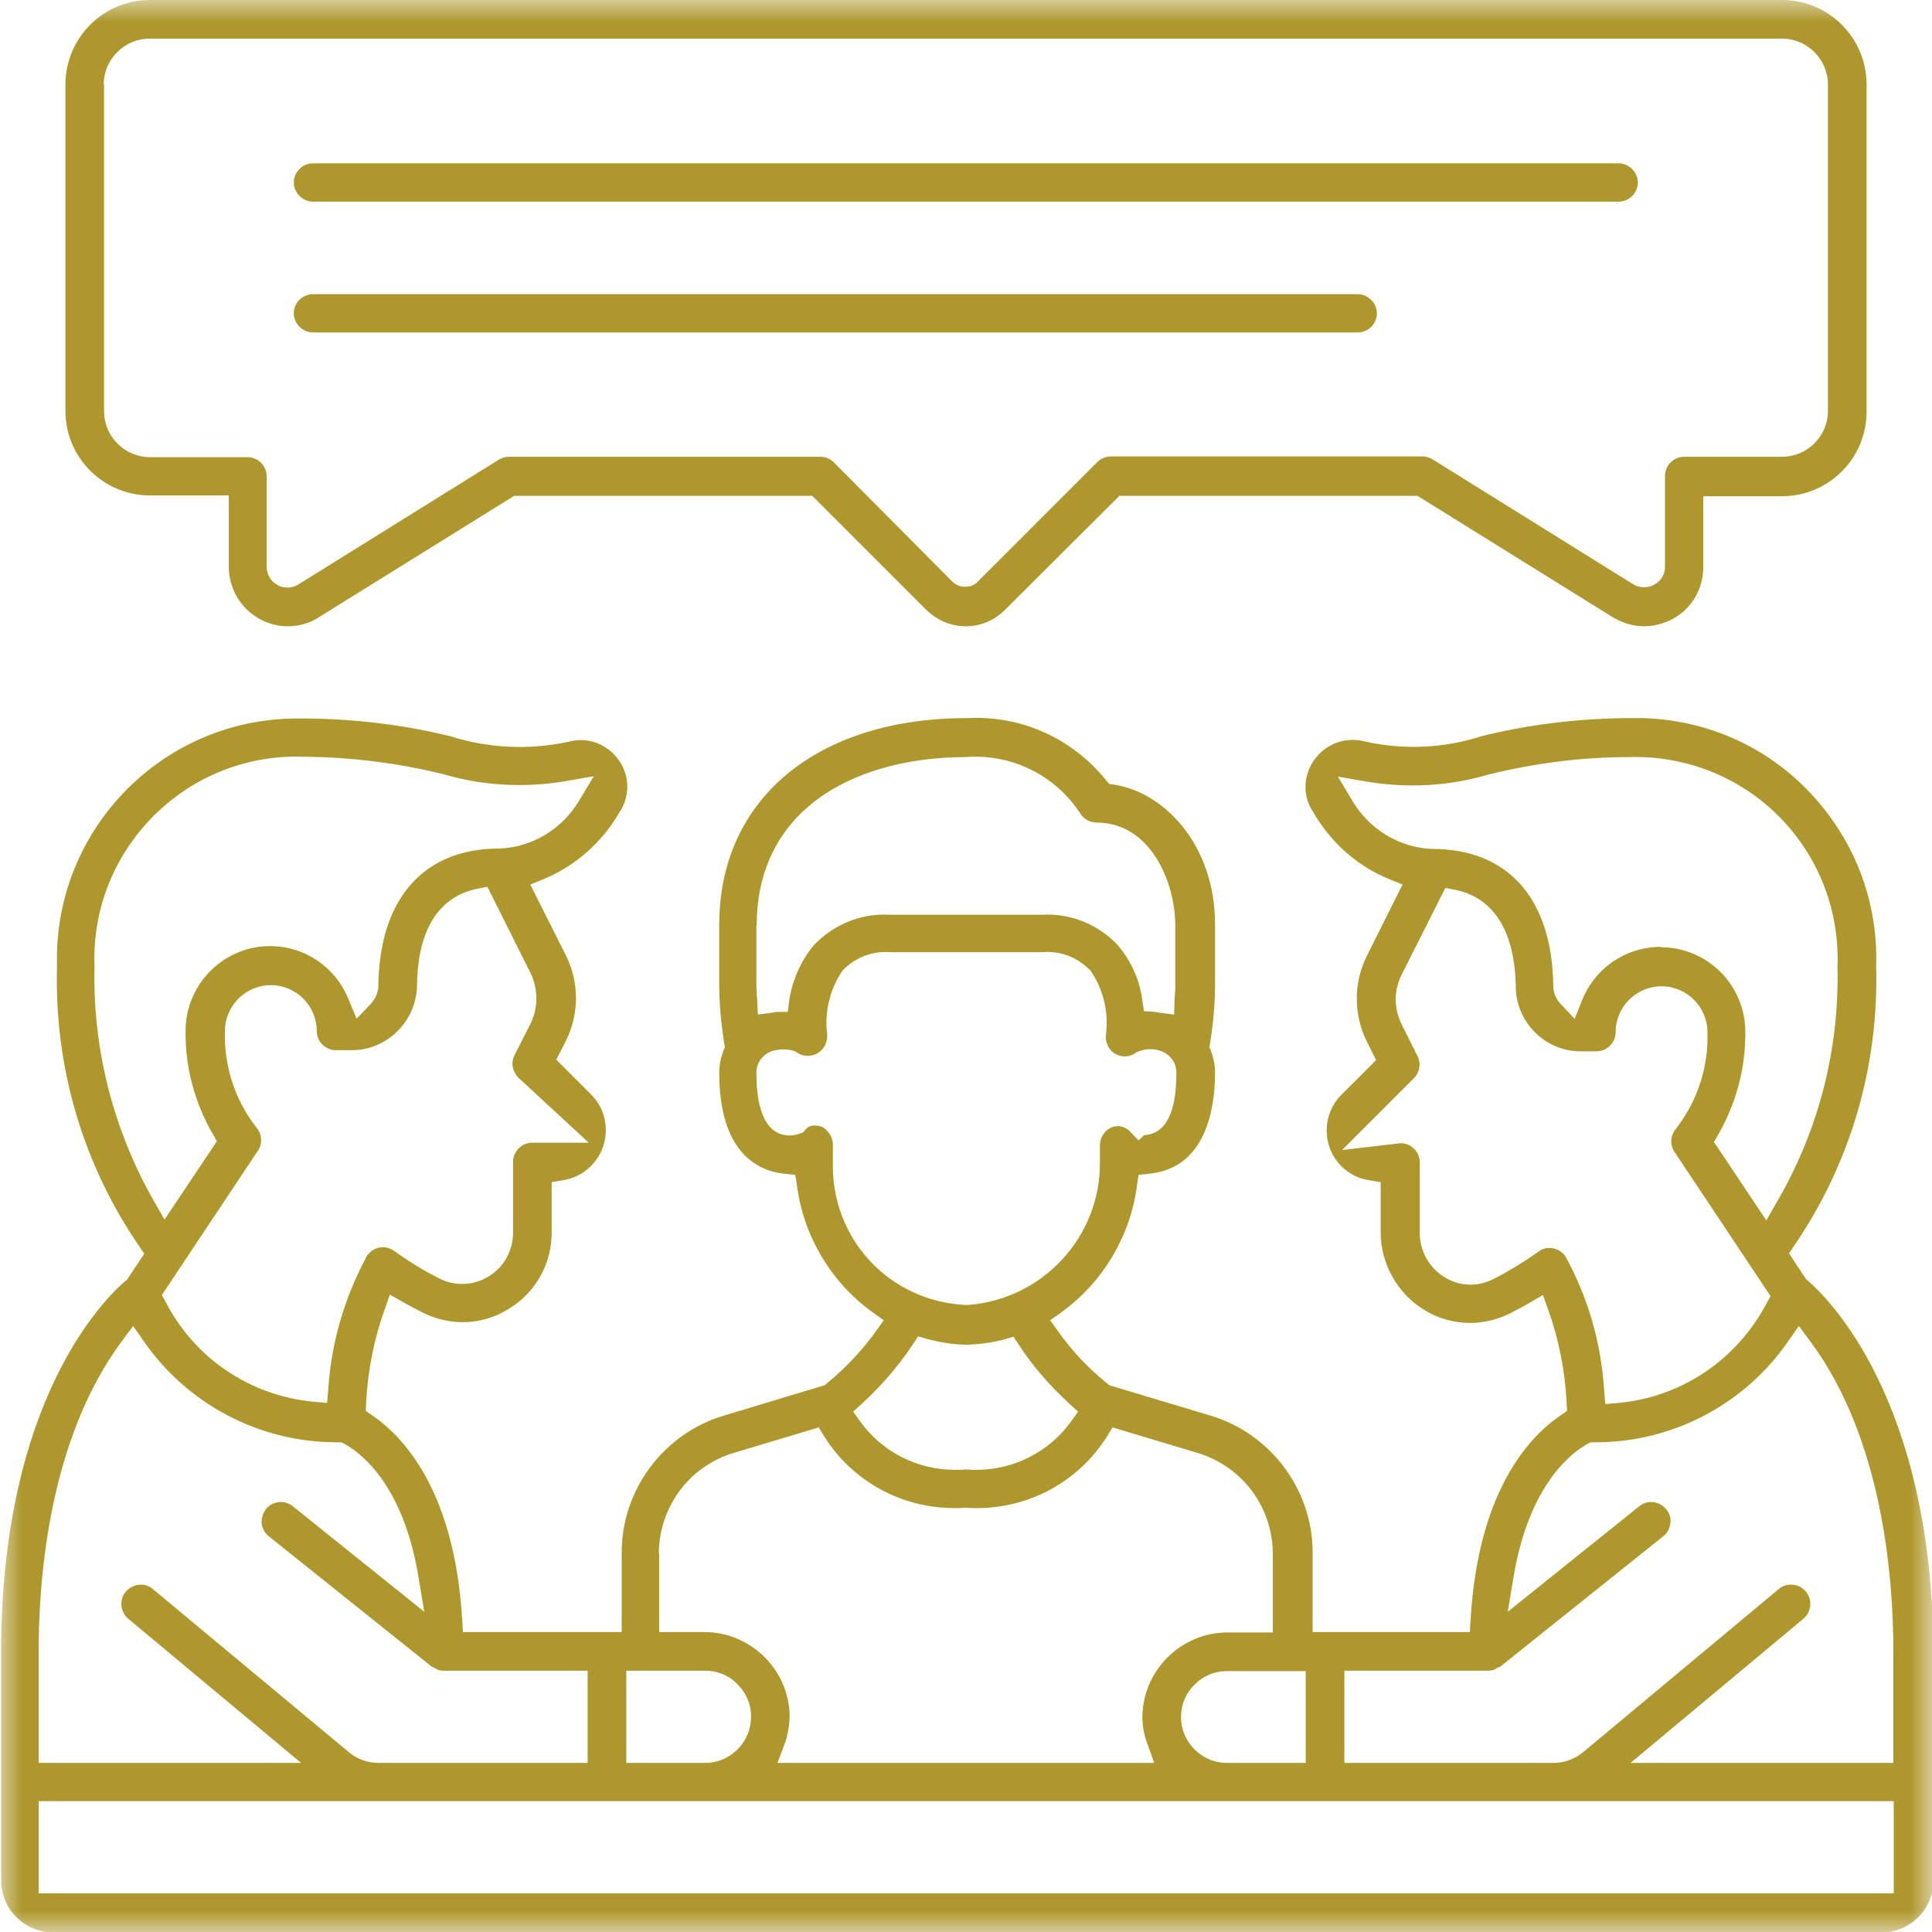 <svg xmlns="http://www.w3.org/2000/svg" width="44" height="44" viewBox="0 0 44 44" fill="none"><g clip-path="url(#clip0_816_345)"><mask id="mask0_816_345" style="mask-type:luminance" maskUnits="userSpaceOnUse" x="0" y="0" width="44" height="44"><path d="M44 0H0V44H44V0Z" fill="white"></path></mask><g mask="url(#mask0_816_345)"><path d="M41.169 29.162L41.134 29.136L40.742 28.543L40.855 28.378C42.144 26.496 42.789 24.291 42.728 22.009V22V21.991C42.772 20.527 42.24 19.142 41.238 18.07C40.236 16.999 38.877 16.398 37.413 16.354C37.309 16.354 37.196 16.354 37.091 16.354C35.967 16.363 34.843 16.493 33.754 16.763C32.891 17.042 31.968 17.086 31.079 16.885H31.07C30.983 16.859 30.896 16.851 30.8 16.851C30.46 16.851 30.147 17.016 29.946 17.286C29.685 17.635 29.659 18.096 29.885 18.462L29.894 18.471C30.286 19.168 30.896 19.717 31.637 20.022L31.942 20.144L31.123 21.782C30.826 22.383 30.826 23.106 31.123 23.708L31.34 24.143L30.547 24.936C30.103 25.381 30.103 26.112 30.547 26.557C30.722 26.731 30.94 26.844 31.184 26.879L31.445 26.923V28.073C31.445 28.779 31.82 29.449 32.421 29.824C32.743 30.024 33.109 30.129 33.484 30.129C33.797 30.129 34.111 30.051 34.39 29.911C34.547 29.833 34.704 29.746 34.826 29.676L35.139 29.493L35.261 29.833C35.505 30.521 35.645 31.235 35.679 31.959L35.688 32.133L35.549 32.229C34.852 32.699 33.667 33.919 33.492 36.882L33.475 37.169H29.894V35.374C29.903 33.937 28.944 32.647 27.559 32.237L25.267 31.549L25.224 31.514C24.788 31.166 24.414 30.765 24.091 30.312L23.917 30.068L24.161 29.894C25.111 29.214 25.747 28.151 25.895 26.992L25.93 26.757L26.174 26.731C27.472 26.6 27.672 25.232 27.672 24.431C27.672 24.256 27.637 24.091 27.576 23.925L27.542 23.847L27.559 23.76C27.629 23.316 27.672 22.862 27.672 22.418V21.059C27.672 19.212 26.487 18.035 25.372 17.87L25.259 17.853L25.18 17.757C24.414 16.816 23.264 16.293 22.044 16.354H22.026C18.602 16.354 16.38 18.201 16.38 21.059V22.418C16.38 22.862 16.424 23.316 16.494 23.76L16.511 23.847L16.476 23.925C16.415 24.091 16.38 24.256 16.38 24.431C16.38 26.304 17.313 26.679 17.87 26.731L18.114 26.757L18.149 26.992C18.297 28.151 18.933 29.214 19.883 29.894L20.127 30.068L19.953 30.312C19.63 30.765 19.247 31.166 18.82 31.514L18.776 31.549L16.494 32.237C15.108 32.647 14.15 33.937 14.159 35.374V37.169H10.543L10.525 36.882C10.351 33.928 9.166 32.699 8.469 32.229L8.33 32.133L8.338 31.959C8.373 31.235 8.513 30.512 8.757 29.833L8.879 29.484L9.201 29.667C9.34 29.746 9.489 29.824 9.628 29.894C9.907 30.033 10.22 30.112 10.534 30.112C10.909 30.112 11.275 30.007 11.588 29.807C12.198 29.441 12.573 28.77 12.564 28.055V26.923L12.826 26.879C13.13 26.827 13.392 26.67 13.575 26.417C13.758 26.173 13.828 25.868 13.784 25.563C13.749 25.32 13.636 25.102 13.462 24.927L12.669 24.134L12.895 23.69C13.191 23.089 13.191 22.375 12.895 21.773L12.076 20.144L12.381 20.022C13.113 19.717 13.732 19.168 14.124 18.471L14.133 18.462C14.281 18.218 14.324 17.931 14.255 17.661C14.185 17.391 14.011 17.155 13.767 17.007C13.523 16.859 13.226 16.816 12.947 16.894H12.939C12.059 17.086 11.127 17.042 10.273 16.772C9.184 16.502 8.06 16.371 6.944 16.363C6.883 16.363 6.831 16.363 6.77 16.363C5.341 16.363 3.991 16.912 2.963 17.905C1.934 18.907 1.342 20.24 1.298 21.677C1.298 21.782 1.298 21.895 1.298 22V22.009V22.017C1.237 24.3 1.882 26.504 3.172 28.386L3.285 28.552L2.893 29.145L2.858 29.171C2.388 29.571 0.026 31.88 0.026 37.622V42.824C0.026 43.477 0.558 44.009 1.211 44.009H42.85C43.504 44.009 44.035 43.477 44.035 42.824V37.622C44 31.872 41.639 29.571 41.169 29.162ZM30.809 18.253L30.469 17.687L31.123 17.8C32.046 17.957 33.013 17.905 33.911 17.635H33.919C34.947 17.382 36.011 17.243 37.074 17.243C39.644 17.155 41.752 19.133 41.848 21.669C41.848 21.782 41.857 21.895 41.848 22.009C41.892 23.891 41.421 25.738 40.471 27.367L40.227 27.794L39.034 26.008L39.13 25.842C39.539 25.128 39.757 24.326 39.748 23.498C39.748 22.436 38.886 21.573 37.823 21.573V21.259V21.564C37.039 21.564 36.333 22.035 36.037 22.767L35.862 23.202L35.54 22.862C35.435 22.749 35.374 22.601 35.374 22.444C35.348 20.466 34.346 19.334 32.621 19.334H32.604C31.863 19.299 31.192 18.889 30.809 18.253ZM35.662 28.63C35.584 28.5 35.435 28.421 35.287 28.421C35.209 28.421 35.13 28.439 35.07 28.482C35.061 28.491 35.043 28.5 35.035 28.508L34.947 28.569C34.643 28.779 34.329 28.97 33.998 29.136C33.841 29.214 33.667 29.258 33.492 29.258C33.275 29.258 33.074 29.197 32.891 29.083C32.551 28.874 32.334 28.491 32.334 28.081V26.47C32.334 26.234 32.142 26.043 31.907 26.034L30.565 26.191L32.203 24.553C32.334 24.422 32.368 24.213 32.281 24.047L31.924 23.333C31.741 22.967 31.741 22.549 31.924 22.192L32.917 20.222L33.144 20.266C33.754 20.388 34.495 20.876 34.521 22.479C34.529 23.281 35.191 23.943 35.993 23.943H36.359C36.603 23.943 36.795 23.742 36.795 23.507C36.795 22.932 37.265 22.462 37.84 22.462C38.415 22.462 38.886 22.932 38.886 23.507C38.912 24.283 38.668 25.049 38.197 25.668L38.18 25.694C38.041 25.842 38.023 26.069 38.136 26.234L40.323 29.519L40.236 29.676C39.565 30.957 38.311 31.811 36.873 31.95L36.559 31.976L36.533 31.662C36.464 30.573 36.167 29.563 35.662 28.63ZM17.234 21.068C17.234 19.778 17.774 18.75 18.794 18.079C19.613 17.539 20.746 17.243 21.983 17.243C22.061 17.234 22.148 17.234 22.227 17.234C23.15 17.234 24.022 17.687 24.553 18.454L24.579 18.489C24.658 18.637 24.806 18.733 24.971 18.733C26.209 18.733 26.766 20.101 26.766 21.076V22.436C26.766 22.514 26.766 22.584 26.758 22.653C26.758 22.688 26.749 22.732 26.749 22.767L26.74 23.106L26.409 23.063C26.392 23.063 26.365 23.054 26.348 23.054C26.331 23.054 26.313 23.045 26.296 23.045L26.052 23.028L26.017 22.784C25.956 22.322 25.764 21.887 25.459 21.529C25.024 21.059 24.387 20.797 23.743 20.832H23.725H20.249C19.604 20.797 18.977 21.059 18.532 21.529C18.236 21.887 18.045 22.322 17.975 22.784L17.94 23.045H17.679C17.679 23.045 17.661 23.045 17.652 23.054C17.635 23.054 17.609 23.063 17.591 23.063L17.26 23.106L17.243 22.775C17.243 22.741 17.243 22.706 17.234 22.671C17.234 22.601 17.226 22.523 17.226 22.444V21.068H17.234ZM18.968 26.47V26.139V26.121C18.986 25.938 18.89 25.764 18.733 25.668C18.672 25.642 18.611 25.633 18.541 25.633C18.463 25.633 18.393 25.668 18.341 25.729L18.288 25.79L18.219 25.816C18.149 25.842 18.071 25.86 17.992 25.86C17.487 25.86 17.226 25.372 17.226 24.422V24.413C17.234 24.169 17.417 23.96 17.661 23.917C17.713 23.908 17.774 23.899 17.835 23.899C17.905 23.899 17.984 23.908 18.053 23.925L18.106 23.943L18.149 23.969C18.219 24.021 18.306 24.047 18.393 24.047C18.541 24.047 18.672 23.978 18.759 23.856C18.82 23.769 18.846 23.655 18.837 23.551C18.776 23.045 18.898 22.54 19.177 22.122L19.195 22.096L19.221 22.07C19.508 21.791 19.892 21.651 20.293 21.686H23.734C24.135 21.651 24.518 21.791 24.797 22.07L24.823 22.087L24.841 22.113C25.128 22.531 25.25 23.045 25.189 23.551C25.163 23.725 25.241 23.899 25.39 23.995C25.529 24.082 25.712 24.082 25.851 23.986L25.895 23.96C26.043 23.891 26.217 23.873 26.374 23.917C26.609 23.969 26.784 24.169 26.792 24.413V24.422C26.792 25.346 26.548 25.825 26.06 25.851L25.93 25.973L25.721 25.755C25.616 25.651 25.451 25.616 25.311 25.677C25.137 25.755 25.041 25.929 25.05 26.121V26.139V26.461C25.067 28.169 23.743 29.598 22.035 29.72H22.018H22C20.249 29.641 18.925 28.203 18.968 26.47ZM19.639 31.959C20.075 31.558 20.467 31.105 20.789 30.617L20.911 30.434L21.12 30.495C21.408 30.573 21.695 30.617 21.991 30.626C22.288 30.617 22.584 30.582 22.872 30.504L23.081 30.443L23.203 30.626C23.525 31.122 23.917 31.567 24.353 31.967L24.553 32.15L24.396 32.368C23.9 33.065 23.089 33.475 22.235 33.475C22.157 33.475 22.07 33.475 21.991 33.466C21.913 33.475 21.826 33.475 21.747 33.475C20.894 33.475 20.083 33.065 19.587 32.368L19.43 32.15L19.639 31.959ZM15.004 35.383C15.012 34.32 15.692 33.396 16.703 33.091L18.646 32.508L18.768 32.708C19.413 33.736 20.528 34.346 21.739 34.346C21.817 34.346 21.896 34.346 21.974 34.337H21.991H22.009C22.087 34.346 22.166 34.346 22.244 34.346C23.455 34.346 24.57 33.736 25.215 32.708L25.337 32.508L27.28 33.091C28.3 33.405 28.979 34.32 28.988 35.383V37.178H27.942C26.888 37.186 26.026 38.049 26.017 39.103C26.017 39.321 26.06 39.53 26.139 39.739L26.287 40.149H17.705L17.862 39.739C17.94 39.53 17.975 39.321 17.984 39.094C17.975 38.04 17.112 37.178 16.058 37.169H15.012V35.383H15.004ZM29.737 38.049V40.149H27.942C27.367 40.149 26.897 39.678 26.897 39.103C26.897 38.824 27.01 38.546 27.219 38.354C27.411 38.162 27.672 38.058 27.942 38.058H27.951H29.737V38.049ZM14.263 38.049H16.058C16.346 38.049 16.616 38.162 16.807 38.371C16.999 38.563 17.112 38.833 17.104 39.103C17.104 39.678 16.633 40.149 16.058 40.149H14.263V38.049ZM12.085 22.165C12.259 22.523 12.259 22.95 12.085 23.307L11.719 24.03C11.632 24.195 11.667 24.396 11.797 24.535L13.409 26.025H12.12C11.876 26.025 11.684 26.226 11.684 26.461V28.073C11.684 28.482 11.475 28.866 11.118 29.075C10.796 29.275 10.36 29.301 10.011 29.118C9.654 28.944 9.306 28.726 8.983 28.491C8.905 28.439 8.818 28.404 8.722 28.404C8.582 28.404 8.452 28.474 8.365 28.587C8.356 28.596 8.347 28.604 8.347 28.622C7.842 29.563 7.546 30.573 7.476 31.636L7.45 31.95L7.136 31.924C5.698 31.784 4.435 30.939 3.773 29.65L3.686 29.493L5.873 26.208C5.986 26.043 5.969 25.816 5.829 25.668L5.812 25.642C5.341 25.023 5.097 24.256 5.123 23.481C5.123 22.906 5.594 22.436 6.169 22.436C6.744 22.436 7.214 22.906 7.214 23.481C7.214 23.725 7.415 23.917 7.65 23.917H8.016C8.818 23.917 9.48 23.255 9.497 22.453C9.515 20.85 10.255 20.362 10.874 20.24L11.1 20.196L12.085 22.165ZM2.152 22.035V22.009C2.056 19.473 4.043 17.33 6.578 17.234C6.692 17.225 6.805 17.234 6.918 17.234C7.981 17.243 9.044 17.373 10.072 17.626H10.081C10.979 17.896 11.946 17.948 12.869 17.792L13.523 17.678L13.183 18.245C12.799 18.881 12.129 19.29 11.388 19.325H11.37C9.654 19.325 8.643 20.458 8.617 22.444C8.617 22.592 8.556 22.741 8.452 22.854L8.121 23.202L7.938 22.758C7.641 22.026 6.944 21.547 6.152 21.547C5.908 21.547 5.664 21.59 5.437 21.686C4.705 21.982 4.226 22.688 4.226 23.481C4.217 24.309 4.435 25.119 4.845 25.825L4.94 25.99L3.747 27.776L3.503 27.35C2.588 25.746 2.109 23.899 2.152 22.035ZM0.88 37.613C0.88 35.923 1.124 32.76 2.78 30.538L3.032 30.199L3.276 30.547C4.27 31.985 5.916 32.847 7.659 32.847H7.772L7.842 32.882C8.147 33.048 9.175 33.736 9.532 35.923L9.663 36.707L6.666 34.302C6.587 34.242 6.491 34.207 6.395 34.207C6.265 34.207 6.134 34.268 6.056 34.372C5.986 34.468 5.951 34.581 5.96 34.694C5.969 34.808 6.03 34.912 6.125 34.991L9.828 37.953C9.846 37.962 9.863 37.971 9.881 37.979L9.915 37.997C9.933 38.005 9.95 38.014 9.959 38.023C10.003 38.04 10.055 38.049 10.107 38.049H13.383V40.149H8.617C8.373 40.149 8.129 40.062 7.946 39.905L3.485 36.193C3.407 36.123 3.311 36.089 3.207 36.089C3.076 36.089 2.954 36.15 2.867 36.245C2.71 36.428 2.736 36.707 2.919 36.864L6.857 40.149H0.88V37.613ZM43.12 43.12H0.88V41.02H43.129V43.12H43.12ZM43.12 40.149H37.135L41.073 36.864C41.256 36.707 41.282 36.428 41.125 36.245C41.038 36.141 40.916 36.089 40.785 36.089C40.681 36.089 40.585 36.123 40.506 36.193L36.054 39.905C35.862 40.062 35.627 40.149 35.383 40.149H30.617V38.049H33.893C33.937 38.049 33.989 38.04 34.033 38.023C34.05 38.014 34.068 38.005 34.076 37.997L34.111 37.979C34.129 37.971 34.146 37.962 34.172 37.953L37.875 34.991C37.971 34.921 38.023 34.816 38.041 34.694C38.058 34.573 38.023 34.459 37.945 34.372C37.858 34.268 37.736 34.207 37.605 34.207C37.5 34.207 37.413 34.242 37.335 34.302L34.338 36.707L34.468 35.923C34.834 33.736 35.854 33.048 36.159 32.882L36.228 32.847H36.342C38.093 32.847 39.731 31.985 40.724 30.547L40.968 30.199L41.221 30.538C42.876 32.76 43.12 35.923 43.12 37.613V40.149Z" fill="#AE972D"></path><path d="M3.416 11.283H5.211V12.904C5.211 13.4 5.472 13.845 5.899 14.089C6.099 14.202 6.326 14.263 6.552 14.263C6.805 14.263 7.058 14.193 7.267 14.054L11.71 11.292H18.498L21.094 13.888C21.338 14.124 21.652 14.263 21.992 14.263C22.331 14.263 22.645 14.132 22.889 13.888L25.494 11.292H32.282L36.725 14.054C36.943 14.184 37.187 14.263 37.44 14.263C37.666 14.263 37.893 14.202 38.093 14.097C38.529 13.862 38.79 13.409 38.79 12.921V11.301H40.585C41.648 11.301 42.51 10.438 42.51 9.375V1.926C42.51 0.863 41.648 0 40.585 0H3.416C2.353 0 1.49 0.863 1.49 1.926V9.358C1.49 10.421 2.353 11.283 3.416 11.283ZM2.362 1.926C2.362 1.351 2.832 0.88 3.407 0.88H40.585C41.16 0.88 41.63 1.351 41.63 1.926V9.358C41.63 9.933 41.16 10.403 40.585 10.403H38.354C38.11 10.403 37.919 10.604 37.919 10.839V12.895C37.928 13.069 37.832 13.235 37.675 13.313C37.605 13.357 37.527 13.374 37.44 13.374C37.344 13.374 37.257 13.348 37.178 13.296L32.63 10.464C32.56 10.421 32.482 10.395 32.395 10.395H25.302C25.189 10.395 25.076 10.438 24.989 10.525L22.236 13.278C22.096 13.392 21.87 13.392 21.73 13.278L21.704 13.261L18.994 10.534C18.907 10.447 18.803 10.403 18.681 10.403H11.588C11.51 10.403 11.423 10.429 11.353 10.473L6.805 13.305C6.657 13.4 6.465 13.409 6.317 13.322C6.16 13.235 6.073 13.078 6.073 12.904V10.848C6.073 10.604 5.873 10.412 5.638 10.412H3.416C2.841 10.412 2.37 9.941 2.37 9.366V1.926H2.362Z" fill="#AE972D"></path><path d="M7.127 4.592H36.864C37.108 4.592 37.3 4.391 37.3 4.156C37.3 3.921 37.099 3.72 36.864 3.72H7.127C6.883 3.72 6.691 3.921 6.691 4.156C6.691 4.391 6.892 4.592 7.127 4.592Z" fill="#AE972D"></path><path d="M7.127 7.571H30.922C31.166 7.571 31.358 7.371 31.358 7.136C31.358 6.9 31.157 6.7 30.922 6.7H7.127C6.883 6.7 6.691 6.9 6.691 7.136C6.691 7.371 6.892 7.571 7.127 7.571Z" fill="#AE972D"></path></g></g><defs><clipPath id="clip0_816_345"><rect width="44" height="44" fill="white"></rect></clipPath></defs></svg>